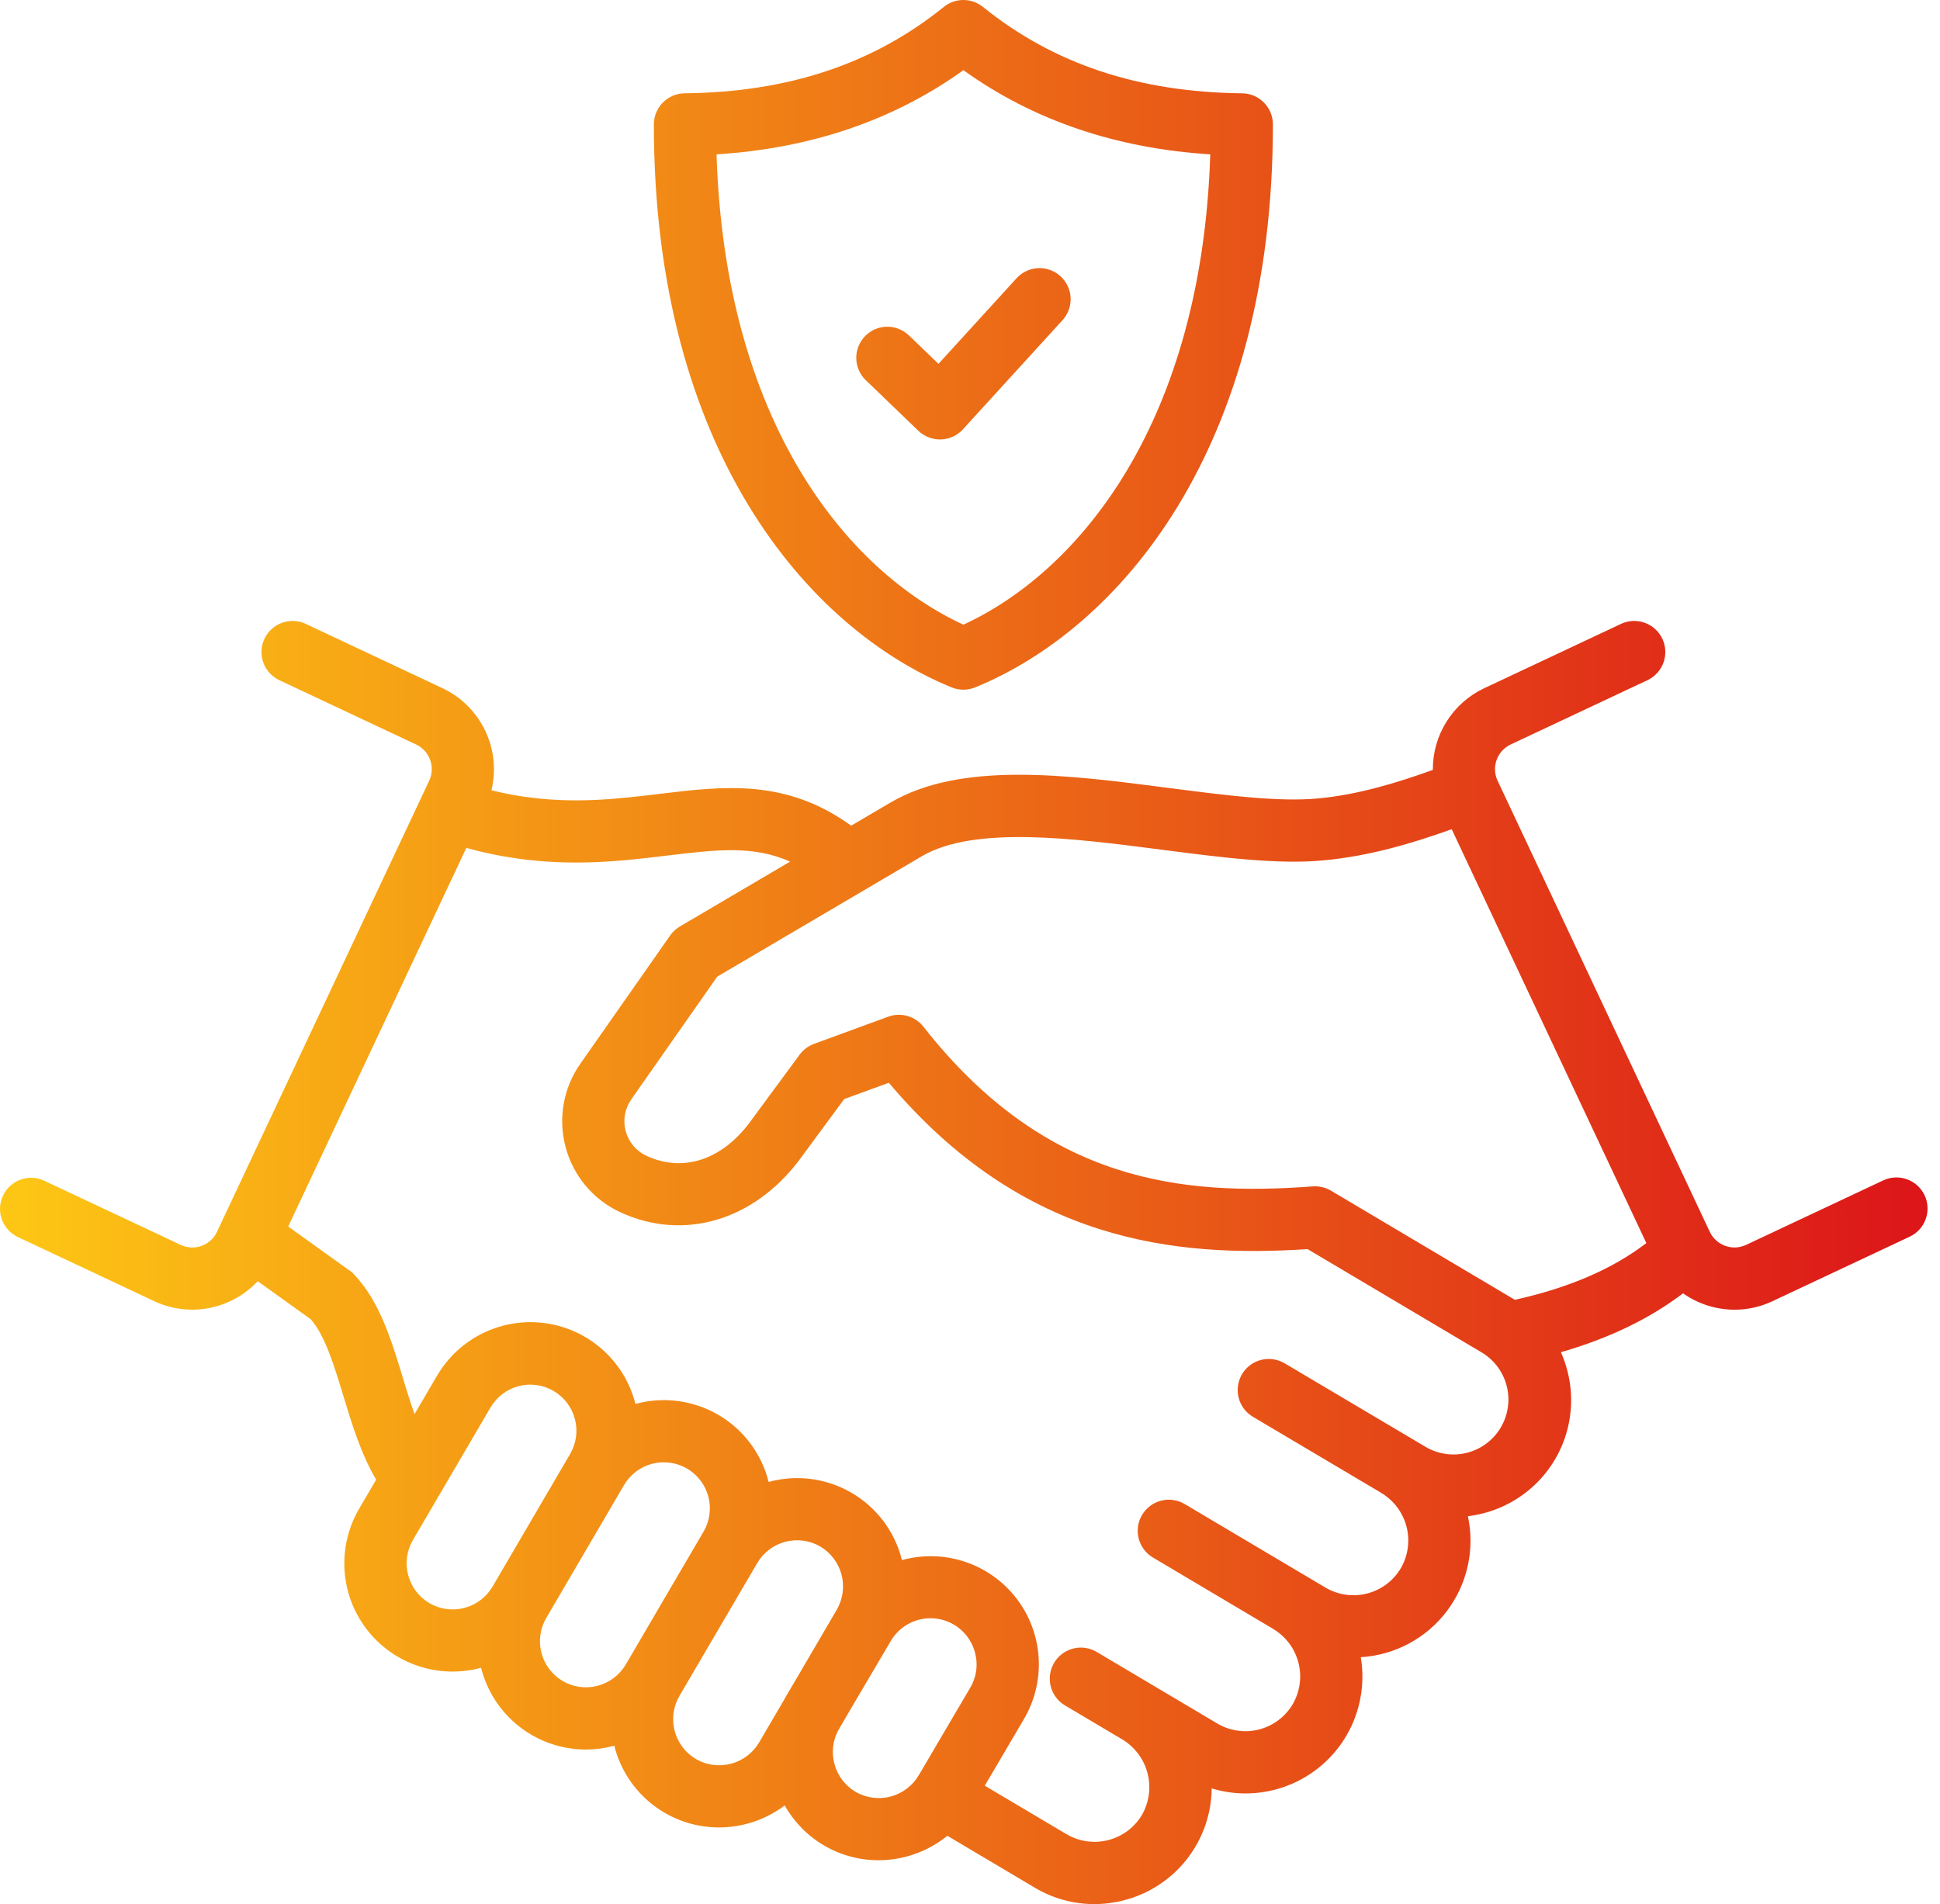 <svg xmlns="http://www.w3.org/2000/svg" width="109" height="107" viewBox="0 0 109 107" fill="none"><path d="M0.971 69.499L8.671 73.121C9.337 73.434 10.064 73.597 10.799 73.597C11.49 73.596 12.173 73.454 12.806 73.178C13.44 72.903 14.01 72.501 14.481 71.996L17.465 74.139C18.265 75.064 18.761 76.697 19.285 78.421C19.777 80.042 20.283 81.707 21.135 83.149L20.18 84.78C19.569 85.823 19.282 87.024 19.357 88.23C19.431 89.436 19.864 90.593 20.599 91.552C21.334 92.511 22.338 93.23 23.484 93.615C24.629 94.001 25.863 94.037 27.029 93.718C27.358 95.028 28.114 96.192 29.178 97.024C30.243 97.857 31.554 98.311 32.905 98.315C33.431 98.314 33.954 98.247 34.463 98.113C34.48 98.108 34.497 98.103 34.514 98.098C34.841 99.41 35.598 100.575 36.663 101.408C37.729 102.241 39.042 102.693 40.395 102.692C41.728 102.692 43.025 102.257 44.089 101.454C44.615 102.389 45.38 103.168 46.306 103.709C47.233 104.251 48.286 104.536 49.359 104.535C50.768 104.534 52.134 104.049 53.228 103.161L58.146 106.081C59.154 106.682 60.306 107 61.48 107C62.037 107 62.592 106.929 63.131 106.791C64.534 106.435 65.781 105.625 66.676 104.487C67.571 103.349 68.065 101.947 68.08 100.499C69.149 100.823 70.284 100.869 71.376 100.631C72.468 100.394 73.482 99.882 74.321 99.144C75.16 98.406 75.796 97.465 76.17 96.412C76.543 95.359 76.642 94.227 76.456 93.125C77.4 93.069 78.319 92.809 79.153 92.363C79.986 91.918 80.714 91.298 81.285 90.546C81.857 89.793 82.259 88.926 82.465 88.004C82.67 87.081 82.674 86.126 82.475 85.202C82.762 85.167 83.047 85.114 83.327 85.043C84.164 84.83 84.951 84.455 85.643 83.937C86.335 83.42 86.918 82.772 87.358 82.028C87.799 81.285 88.088 80.463 88.21 79.608C88.332 78.753 88.284 77.882 88.068 77.046C87.975 76.683 87.852 76.329 87.701 75.987C90.405 75.207 92.673 74.112 94.562 72.678C95.41 73.276 96.421 73.598 97.458 73.599C98.195 73.598 98.922 73.435 99.588 73.12L107.287 69.499C107.496 69.402 107.684 69.265 107.84 69.095C107.996 68.926 108.117 68.727 108.195 68.51C108.274 68.294 108.309 68.064 108.299 67.834C108.289 67.604 108.233 67.378 108.135 67.17C108.037 66.961 107.898 66.774 107.728 66.619C107.557 66.465 107.358 66.345 107.141 66.267C106.924 66.19 106.694 66.156 106.464 66.168C106.234 66.18 106.008 66.237 105.8 66.337L98.1 69.958C97.733 70.129 97.313 70.147 96.932 70.01C96.551 69.873 96.24 69.59 96.066 69.224L84.144 43.873C83.972 43.507 83.951 43.087 84.088 42.706C84.225 42.325 84.506 42.013 84.872 41.839L92.573 38.218C92.99 38.019 93.31 37.663 93.465 37.228C93.621 36.794 93.597 36.315 93.401 35.898C93.205 35.48 92.851 35.157 92.417 34.999C91.984 34.841 91.505 34.862 91.086 35.055L83.383 38.678C82.516 39.088 81.785 39.738 81.275 40.551C80.765 41.363 80.498 42.305 80.506 43.264C78.446 44.009 76.279 44.657 74.085 44.865C71.865 45.081 68.867 44.693 65.694 44.282C59.941 43.536 53.993 42.765 50.011 45.111L47.824 46.398C44.165 43.756 40.703 44.171 37.057 44.611C34.701 44.895 32.265 45.189 29.369 44.759C28.779 44.67 28.192 44.553 27.612 44.408C27.883 43.283 27.759 42.1 27.26 41.057C26.761 40.013 25.918 39.173 24.872 38.678L17.172 35.055C16.753 34.862 16.274 34.841 15.841 34.999C15.407 35.157 15.053 35.48 14.857 35.898C14.66 36.315 14.637 36.794 14.792 37.228C14.948 37.663 15.268 38.019 15.685 38.218L23.384 41.839C23.75 42.012 24.032 42.324 24.169 42.705C24.306 43.086 24.286 43.506 24.114 43.873L12.191 69.224C12.018 69.591 11.707 69.874 11.326 70.012C10.945 70.149 10.525 70.13 10.158 69.958L2.456 66.337C2.038 66.151 1.565 66.137 1.136 66.297C0.708 66.456 0.36 66.777 0.166 67.191C-0.028 67.604 -0.053 68.078 0.097 68.509C0.248 68.94 0.561 69.296 0.971 69.499ZM24.126 90.088C23.535 89.74 23.105 89.171 22.931 88.507C22.757 87.842 22.854 87.136 23.199 86.543L24.675 84.021C24.701 83.981 24.725 83.94 24.747 83.897L27.569 79.077C27.919 78.489 28.486 78.063 29.148 77.892C29.809 77.721 30.512 77.818 31.102 78.163C31.693 78.507 32.123 79.071 32.299 79.732C32.476 80.392 32.384 81.095 32.044 81.688L27.674 89.16C27.326 89.752 26.756 90.182 26.091 90.356C25.427 90.53 24.72 90.434 24.125 90.088H24.126ZM31.617 94.465C31.026 94.118 30.596 93.55 30.422 92.887C30.248 92.223 30.345 91.518 30.69 90.925L35.061 83.452C35.408 82.86 35.977 82.43 36.641 82.256C36.97 82.17 37.313 82.15 37.65 82.197C37.987 82.243 38.311 82.356 38.605 82.528C38.898 82.7 39.154 82.928 39.36 83.199C39.565 83.47 39.715 83.779 39.801 84.108C39.886 84.437 39.907 84.78 39.86 85.117C39.814 85.453 39.701 85.778 39.529 86.071L35.157 93.54C34.809 94.131 34.241 94.559 33.578 94.733C32.915 94.906 32.21 94.81 31.617 94.465V94.465ZM39.102 98.848C38.51 98.499 38.081 97.931 37.907 97.266C37.733 96.602 37.829 95.896 38.174 95.302L42.545 87.837C42.893 87.243 43.462 86.813 44.127 86.639C44.792 86.465 45.499 86.562 46.093 86.908C46.681 87.258 47.108 87.826 47.282 88.488C47.455 89.151 47.361 89.855 47.02 90.448L44.831 94.189L44.13 95.379C44.097 95.435 44.068 95.492 44.037 95.548L42.651 97.917C42.301 98.51 41.732 98.94 41.067 99.114C40.402 99.288 39.695 99.193 39.1 98.848H39.102ZM48.075 100.695C47.781 100.522 47.525 100.293 47.319 100.02C47.114 99.748 46.965 99.438 46.88 99.108C46.711 98.477 46.789 97.806 47.099 97.232L47.841 95.963L50.044 92.224C50.302 91.78 50.686 91.423 51.148 91.198C51.609 90.973 52.128 90.89 52.636 90.961C53.145 91.032 53.621 91.252 54.004 91.595C54.387 91.937 54.659 92.386 54.786 92.884C54.873 93.21 54.894 93.551 54.848 93.886C54.802 94.221 54.689 94.543 54.517 94.834L51.621 99.759C51.272 100.351 50.704 100.781 50.04 100.956C49.376 101.131 48.67 101.038 48.074 100.695L48.075 100.695ZM51.785 48.121C54.734 46.384 60.319 47.108 65.246 47.746C68.622 48.183 71.811 48.598 74.421 48.343C76.93 48.105 79.319 47.404 81.564 46.597L92.502 69.855C90.597 71.313 88.163 72.363 85.112 73.043C85.093 73.032 85.075 73.02 85.057 73.009L74.781 66.909C74.473 66.727 74.117 66.643 73.76 66.669C66.477 67.208 58.785 66.494 51.882 57.694C51.654 57.404 51.34 57.193 50.985 57.092C50.63 56.991 50.253 57.005 49.906 57.132L45.735 58.661C45.413 58.779 45.133 58.989 44.929 59.265L42.099 63.107C40.514 65.206 38.35 65.894 36.313 64.947C36.03 64.814 35.779 64.621 35.579 64.381C35.378 64.141 35.233 63.86 35.152 63.558C35.072 63.255 35.059 62.939 35.114 62.631C35.169 62.324 35.291 62.032 35.471 61.776L40.298 54.881L48.554 50.023L48.556 50.021L51.785 48.121ZM37.476 48.079C40.254 47.744 42.33 47.494 44.39 48.419L38.201 52.062C37.985 52.189 37.798 52.361 37.655 52.566L32.614 59.765C32.14 60.439 31.819 61.208 31.674 62.02C31.529 62.831 31.564 63.664 31.777 64.46C31.989 65.256 32.373 65.996 32.902 66.628C33.431 67.259 34.093 67.767 34.839 68.115C38.372 69.758 42.316 68.618 44.901 65.196L47.43 61.763L49.939 60.844C57.493 69.798 66.009 70.678 73.467 70.194L83.275 76.014C83.968 76.438 84.465 77.117 84.661 77.905C84.856 78.692 84.733 79.525 84.318 80.223C83.904 80.921 83.231 81.428 82.446 81.633C81.661 81.838 80.826 81.726 80.123 81.321L72.187 76.616C71.989 76.497 71.77 76.419 71.542 76.385C71.314 76.351 71.082 76.363 70.859 76.419C70.635 76.475 70.425 76.576 70.241 76.713C70.056 76.851 69.9 77.024 69.783 77.222C69.666 77.421 69.588 77.64 69.556 77.868C69.524 78.096 69.537 78.328 69.595 78.552C69.652 78.775 69.754 78.984 69.893 79.168C70.032 79.351 70.206 79.506 70.405 79.622L77.556 83.862C77.578 83.876 77.6 83.892 77.623 83.905C78.322 84.328 78.827 85.008 79.029 85.799C79.231 86.59 79.113 87.429 78.701 88.134C78.282 88.837 77.602 89.345 76.81 89.547C76.017 89.75 75.176 89.63 74.472 89.214L66.578 84.529C66.38 84.409 66.161 84.329 65.933 84.295C65.704 84.26 65.471 84.271 65.247 84.327C65.023 84.382 64.812 84.482 64.627 84.62C64.442 84.758 64.285 84.931 64.168 85.13C64.049 85.329 63.972 85.549 63.94 85.777C63.907 86.006 63.921 86.239 63.979 86.463C64.037 86.686 64.139 86.896 64.279 87.08C64.419 87.263 64.594 87.418 64.794 87.534L71.527 91.531C71.535 91.536 71.542 91.541 71.549 91.546C72.248 91.968 72.753 92.648 72.955 93.44C73.157 94.231 73.039 95.07 72.627 95.775C72.208 96.478 71.528 96.986 70.735 97.188C69.943 97.39 69.102 97.27 68.398 96.854L64.871 94.761L64.865 94.757L61.62 92.831C61.221 92.594 60.745 92.525 60.296 92.64C59.847 92.754 59.462 93.043 59.226 93.441C58.989 93.84 58.921 94.316 59.035 94.765C59.15 95.214 59.438 95.599 59.836 95.835L63.082 97.762C63.776 98.189 64.277 98.869 64.478 99.659C64.679 100.449 64.564 101.286 64.159 101.992C63.739 102.694 63.059 103.201 62.267 103.404C61.475 103.607 60.635 103.489 59.93 103.076L55.33 100.346L57.527 96.609C58.142 95.566 58.431 94.364 58.357 93.156C58.284 91.948 57.852 90.79 57.115 89.829C56.379 88.869 55.373 88.15 54.226 87.766C53.078 87.381 51.842 87.347 50.676 87.67C50.671 87.648 50.666 87.626 50.66 87.603C50.458 86.825 50.104 86.096 49.618 85.456C49.131 84.816 48.523 84.279 47.827 83.877C47.132 83.475 46.363 83.214 45.566 83.111C44.77 83.008 43.96 83.064 43.185 83.277C43.18 83.258 43.177 83.239 43.172 83.22C42.97 82.443 42.615 81.714 42.13 81.074C41.644 80.435 41.036 79.899 40.341 79.496C39.646 79.094 38.878 78.834 38.082 78.73C37.286 78.626 36.477 78.682 35.702 78.894C35.407 77.722 34.77 76.665 33.871 75.858C32.973 75.05 31.855 74.528 30.659 74.359C29.463 74.189 28.244 74.379 27.156 74.905C26.069 75.431 25.163 76.269 24.553 77.312L23.291 79.467C23.052 78.802 22.838 78.1 22.628 77.406C21.989 75.301 21.328 73.124 19.898 71.622L19.785 71.503L16.193 68.924L26.2 47.648C27.073 47.89 27.96 48.079 28.856 48.214C32.215 48.714 35.01 48.377 37.475 48.079H37.476ZM53.468 38.627C53.892 38.799 54.366 38.799 54.79 38.627C62.878 35.322 71.519 25.276 71.519 6.991C71.519 6.531 71.338 6.089 71.014 5.762C70.69 5.435 70.251 5.248 69.79 5.244C63.959 5.181 59.195 3.592 55.226 0.388C54.915 0.137 54.528 0 54.128 0C53.729 0 53.341 0.137 53.031 0.388C49.062 3.592 44.298 5.18 38.466 5.243C38.006 5.248 37.567 5.434 37.243 5.761C36.919 6.088 36.738 6.53 36.738 6.99C36.738 25.276 45.38 35.321 53.468 38.627ZM54.129 3.943C58.041 6.754 62.695 8.341 67.999 8.673C67.524 23.655 60.725 32.06 54.129 35.103C47.533 32.06 40.734 23.655 40.259 8.673C45.563 8.341 50.216 6.754 54.129 3.943ZM51.599 24.208L48.64 21.36C48.308 21.039 48.118 20.599 48.11 20.137C48.102 19.675 48.278 19.229 48.598 18.896C48.918 18.563 49.357 18.37 49.819 18.36C50.281 18.35 50.728 18.524 51.063 18.843L52.729 20.446L57.116 15.637C57.428 15.294 57.864 15.09 58.327 15.069C58.789 15.047 59.242 15.211 59.584 15.523C59.927 15.835 60.131 16.271 60.153 16.734C60.174 17.197 60.01 17.649 59.698 17.992L54.102 24.127C53.944 24.299 53.754 24.438 53.542 24.535C53.331 24.633 53.101 24.687 52.868 24.695H52.811C52.359 24.695 51.925 24.521 51.599 24.208Z" fill="url(#paint0_linear_22_712)"></path><defs><linearGradient id="paint0_linear_22_712" x1="0" y1="53.5" x2="108.301" y2="53.5" gradientUnits="userSpaceOnUse"><stop stop-color="#FDC714"></stop><stop offset="1" stop-color="#DC1519"></stop></linearGradient></defs></svg>